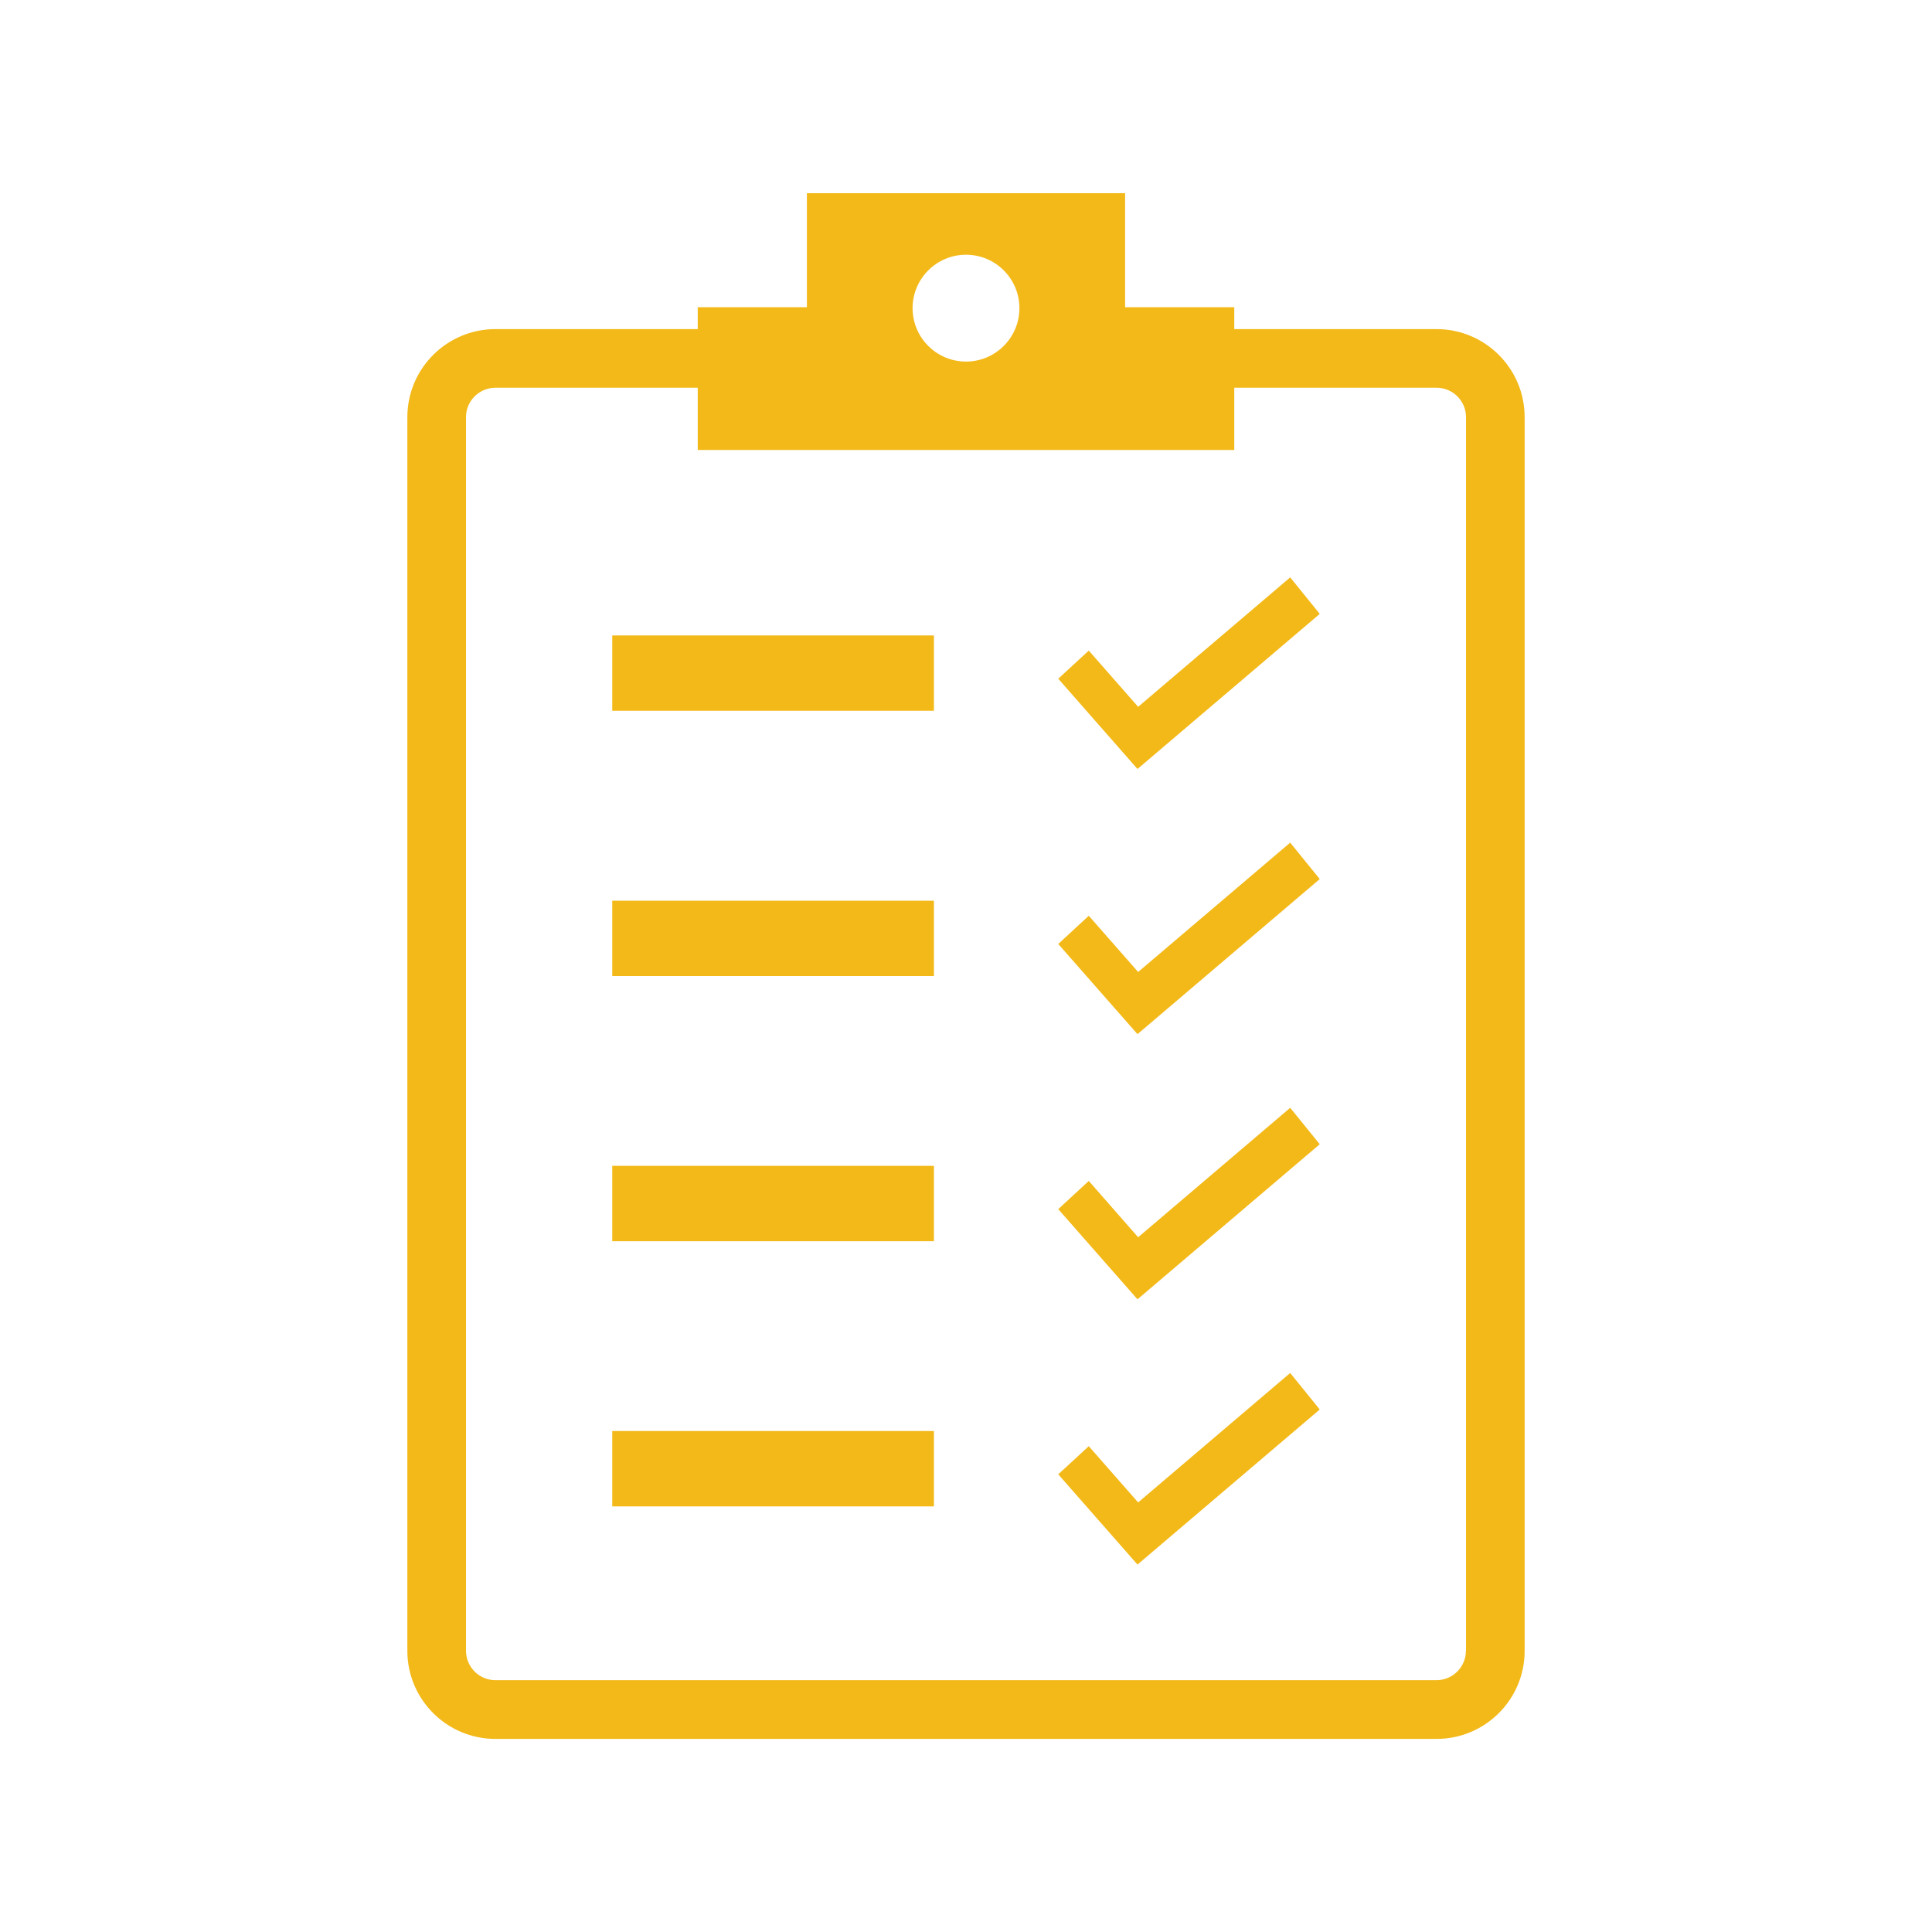 <svg xmlns="http://www.w3.org/2000/svg" id="_受発注処理" data-name="受発注処理" viewBox="0 0 200 200"><defs><style>.cls-1{fill:#f3b919}</style></defs><path d="M63.38 65.78h33.3v7.8h-33.3zM136.62 63.55l-3.06-3.78-15.74 13.4-5.11-5.82-3.16 2.91 8.19 9.33.02-.02.01.02 18.85-16.04zM63.38 93.24h33.3v7.8h-33.3zM136.62 91l-3.06-3.77-15.74 13.39-5.11-5.82-3.16 2.92 8.19 9.32.02-.02.01.02L136.62 91zM63.38 120.69h33.3v7.8h-33.3zM136.62 118.45l-3.06-3.77-15.74 13.4-5.11-5.83-3.16 2.92 8.19 9.32.02-.02.01.02 18.85-16.04zM63.38 148.14h33.3v7.8h-33.3zM136.62 145.91l-3.06-3.78-15.74 13.4-5.11-5.82-3.16 2.91 8.19 9.33.02-.02.01.02 18.85-16.04z" class="cls-1"/><path d="M148.72 34.07h-20.95V31.8h-11.3V20H83.53v11.8h-11.3v2.27H51.28c-5.02 0-9.11 4.08-9.11 9.11V170.9c0 5.02 4.08 9.11 9.11 9.11h97.44c5.02 0 9.11-4.08 9.11-9.11V43.18c0-5.02-4.08-9.11-9.11-9.11ZM100 26.37c3.05 0 5.53 2.48 5.53 5.53s-2.48 5.53-5.53 5.53-5.53-2.48-5.53-5.53 2.48-5.53 5.53-5.53Zm51.75 144.52c0 1.67-1.36 3.04-3.04 3.04H51.28c-1.67 0-3.04-1.36-3.04-3.04V43.18c0-1.67 1.36-3.04 3.04-3.04h20.95v6.44h55.54v-6.44h20.95c1.67 0 3.04 1.36 3.04 3.04V170.9Z" class="cls-1"/></svg>